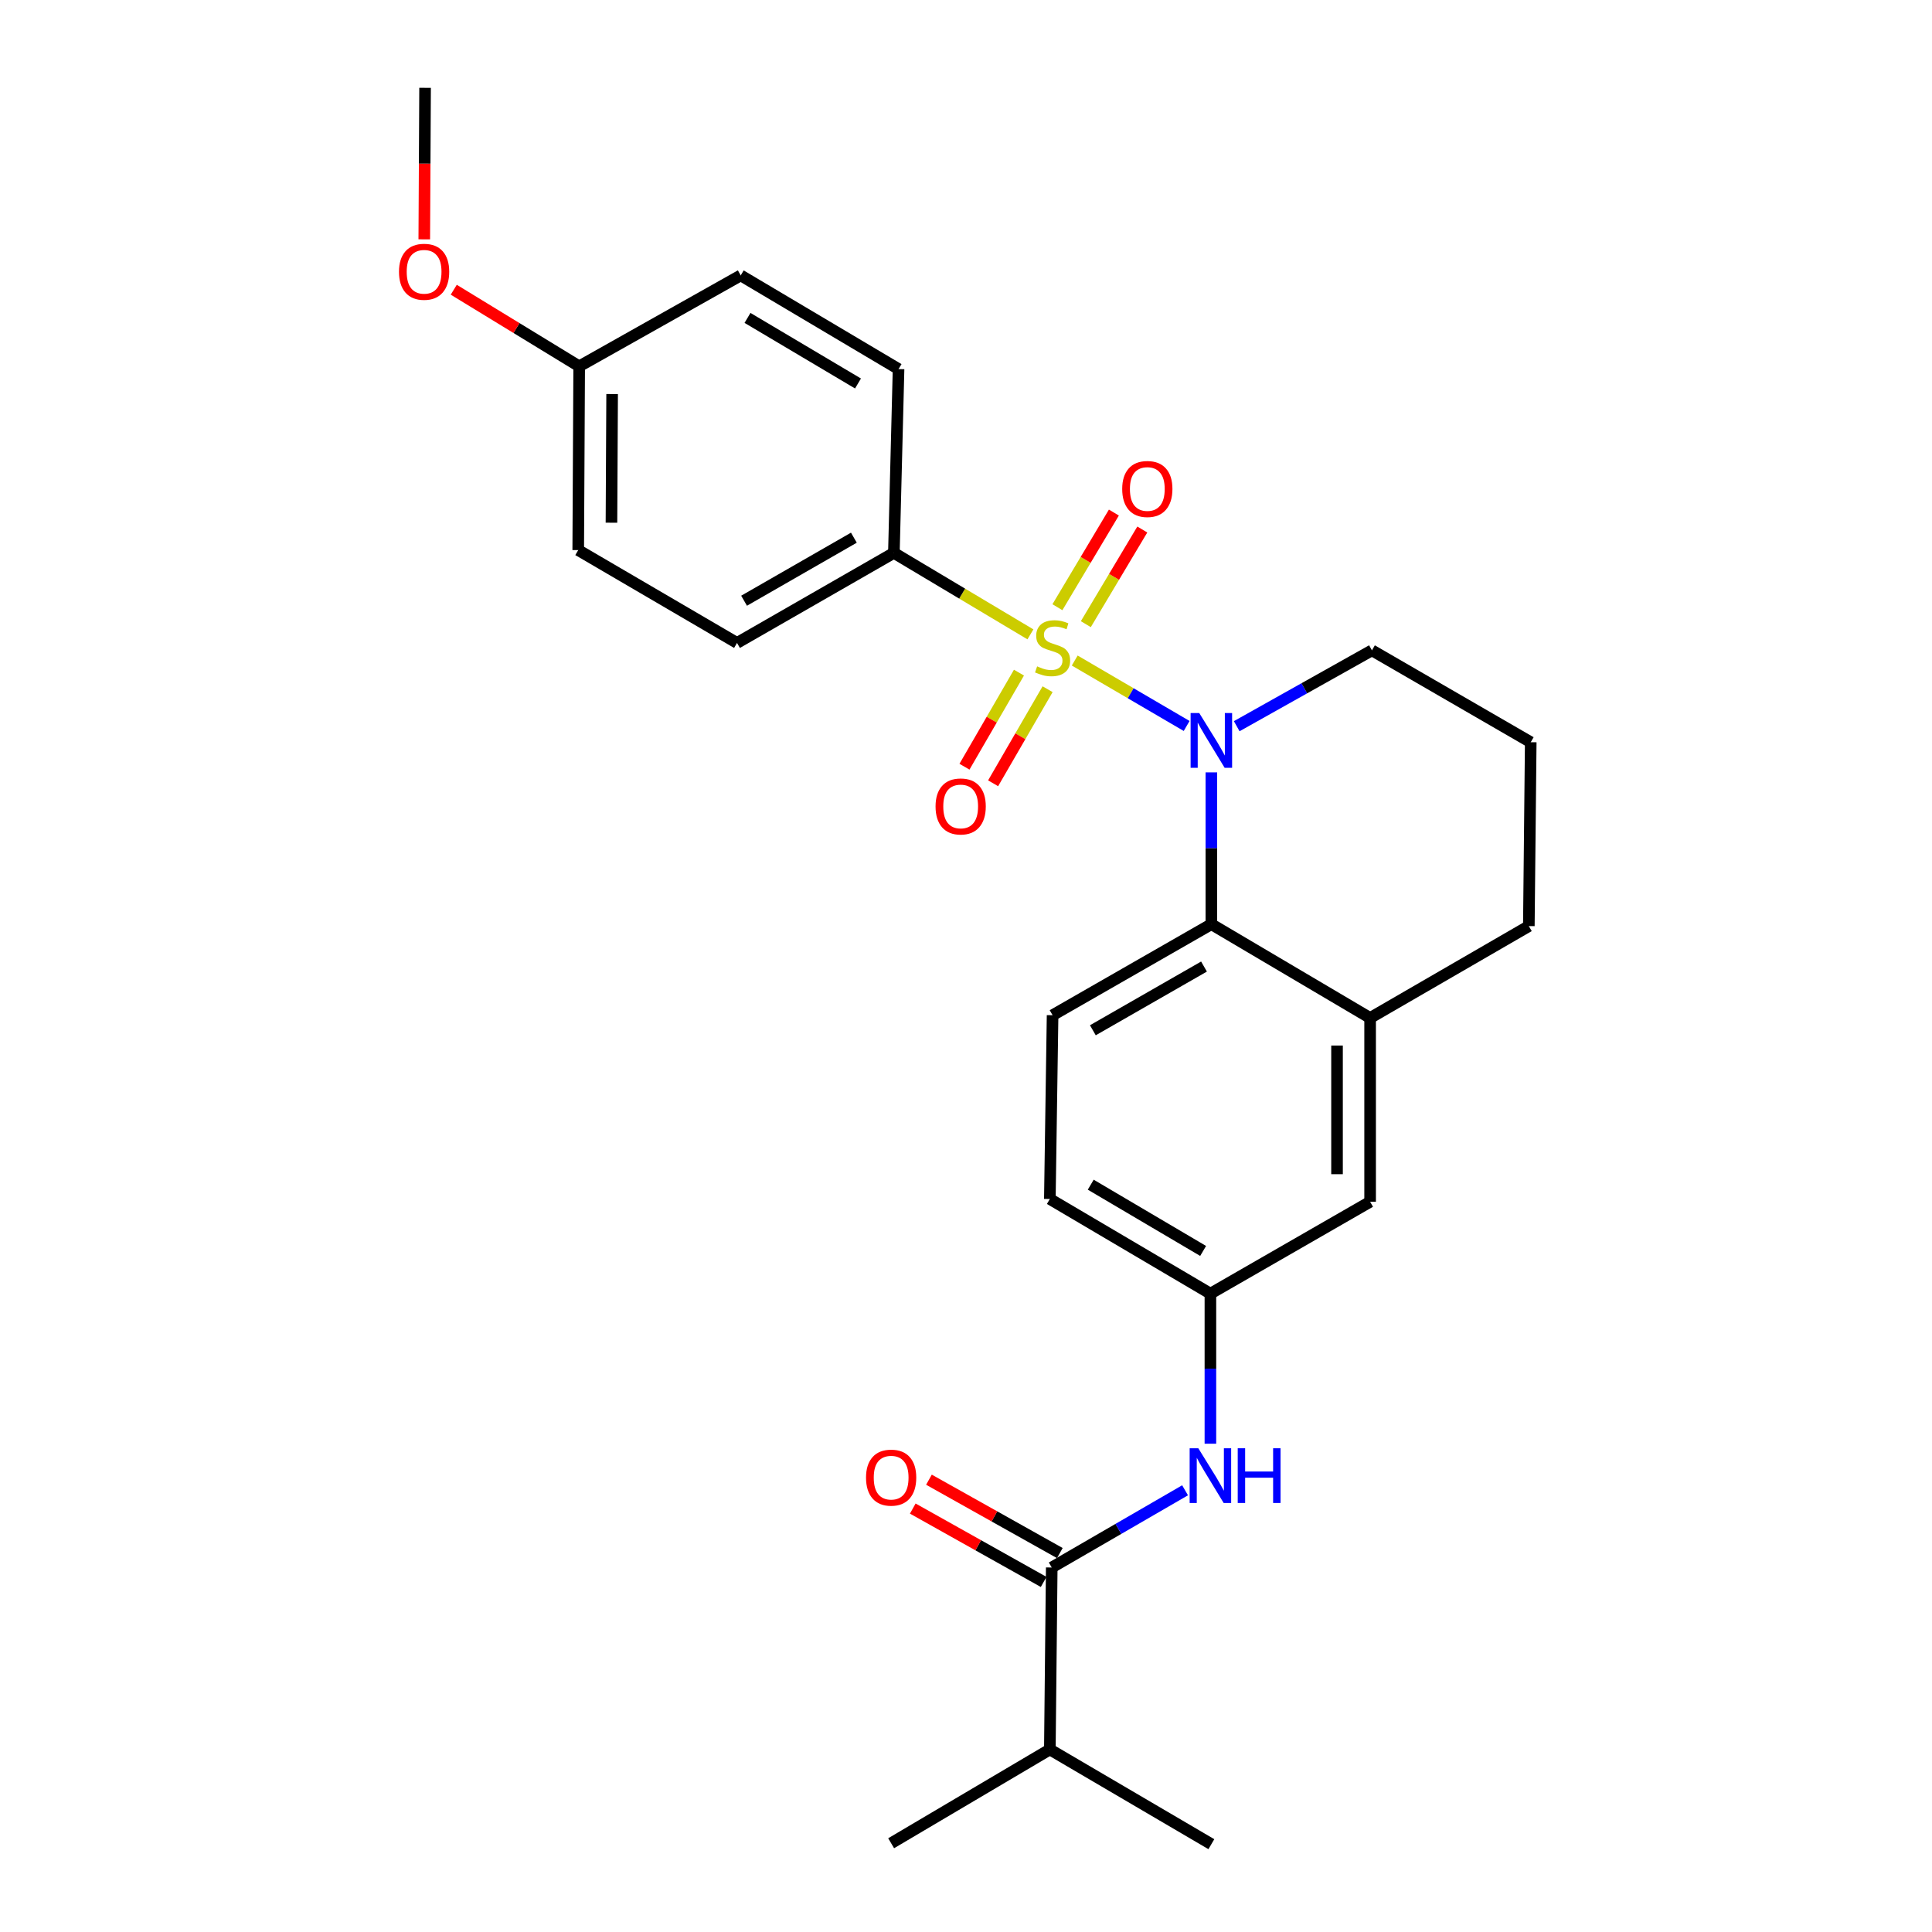 <?xml version='1.0' encoding='iso-8859-1'?>
<svg version='1.1' baseProfile='full'
              xmlns='http://www.w3.org/2000/svg'
                      xmlns:rdkit='http://www.rdkit.org/xml'
                      xmlns:xlink='http://www.w3.org/1999/xlink'
                  xml:space='preserve'
width='1000px' height='1000px' viewBox='0 0 1000 1000'>
<!-- END OF HEADER -->
<rect style='opacity:1.0;fill:#FFFFFF;stroke:none' width='1000' height='1000' x='0' y='0'> </rect>
<path class='bond-0' d='M 556.276,341.89 L 585.243,358.826' style='fill:none;fill-rule:evenodd;stroke:#CCCC00;stroke-width:6px;stroke-linecap:butt;stroke-linejoin:miter;stroke-opacity:1' />
<path class='bond-0' d='M 585.243,358.826 L 614.21,375.763' style='fill:none;fill-rule:evenodd;stroke:#0000FF;stroke-width:6px;stroke-linecap:butt;stroke-linejoin:miter;stroke-opacity:1' />
<path class='bond-3' d='M 533.345,328.343 L 498.009,307.255' style='fill:none;fill-rule:evenodd;stroke:#CCCC00;stroke-width:6px;stroke-linecap:butt;stroke-linejoin:miter;stroke-opacity:1' />
<path class='bond-3' d='M 498.009,307.255 L 462.673,286.167' style='fill:none;fill-rule:evenodd;stroke:#000000;stroke-width:6px;stroke-linecap:butt;stroke-linejoin:miter;stroke-opacity:1' />
<path class='bond-6' d='M 562.023,323.065 L 576.638,298.571' style='fill:none;fill-rule:evenodd;stroke:#CCCC00;stroke-width:6px;stroke-linecap:butt;stroke-linejoin:miter;stroke-opacity:1' />
<path class='bond-6' d='M 576.638,298.571 L 591.254,274.076' style='fill:none;fill-rule:evenodd;stroke:#FF0000;stroke-width:6px;stroke-linecap:butt;stroke-linejoin:miter;stroke-opacity:1' />
<path class='bond-6' d='M 547.315,314.289 L 561.93,289.795' style='fill:none;fill-rule:evenodd;stroke:#CCCC00;stroke-width:6px;stroke-linecap:butt;stroke-linejoin:miter;stroke-opacity:1' />
<path class='bond-6' d='M 561.93,289.795 L 576.546,265.3' style='fill:none;fill-rule:evenodd;stroke:#FF0000;stroke-width:6px;stroke-linecap:butt;stroke-linejoin:miter;stroke-opacity:1' />
<path class='bond-7' d='M 527.413,348.15 L 513.312,372.498' style='fill:none;fill-rule:evenodd;stroke:#CCCC00;stroke-width:6px;stroke-linecap:butt;stroke-linejoin:miter;stroke-opacity:1' />
<path class='bond-7' d='M 513.312,372.498 L 499.21,396.846' style='fill:none;fill-rule:evenodd;stroke:#FF0000;stroke-width:6px;stroke-linecap:butt;stroke-linejoin:miter;stroke-opacity:1' />
<path class='bond-7' d='M 542.234,356.734 L 528.132,381.082' style='fill:none;fill-rule:evenodd;stroke:#CCCC00;stroke-width:6px;stroke-linecap:butt;stroke-linejoin:miter;stroke-opacity:1' />
<path class='bond-7' d='M 528.132,381.082 L 514.031,405.43' style='fill:none;fill-rule:evenodd;stroke:#FF0000;stroke-width:6px;stroke-linecap:butt;stroke-linejoin:miter;stroke-opacity:1' />
<path class='bond-1' d='M 626.998,399.778 L 626.998,439.071' style='fill:none;fill-rule:evenodd;stroke:#0000FF;stroke-width:6px;stroke-linecap:butt;stroke-linejoin:miter;stroke-opacity:1' />
<path class='bond-1' d='M 626.998,439.071 L 626.998,478.363' style='fill:none;fill-rule:evenodd;stroke:#000000;stroke-width:6px;stroke-linecap:butt;stroke-linejoin:miter;stroke-opacity:1' />
<path class='bond-15' d='M 640.121,375.879 L 675.117,356.248' style='fill:none;fill-rule:evenodd;stroke:#0000FF;stroke-width:6px;stroke-linecap:butt;stroke-linejoin:miter;stroke-opacity:1' />
<path class='bond-15' d='M 675.117,356.248 L 710.112,336.616' style='fill:none;fill-rule:evenodd;stroke:#000000;stroke-width:6px;stroke-linecap:butt;stroke-linejoin:miter;stroke-opacity:1' />
<path class='bond-4' d='M 626.998,478.363 L 709.17,526.899' style='fill:none;fill-rule:evenodd;stroke:#000000;stroke-width:6px;stroke-linecap:butt;stroke-linejoin:miter;stroke-opacity:1' />
<path class='bond-8' d='M 626.998,478.363 L 544.816,525.472' style='fill:none;fill-rule:evenodd;stroke:#000000;stroke-width:6px;stroke-linecap:butt;stroke-linejoin:miter;stroke-opacity:1' />
<path class='bond-8' d='M 623.189,500.288 L 565.661,533.265' style='fill:none;fill-rule:evenodd;stroke:#000000;stroke-width:6px;stroke-linecap:butt;stroke-linejoin:miter;stroke-opacity:1' />
<path class='bond-2' d='M 544.379,811.334 L 578.885,791.352' style='fill:none;fill-rule:evenodd;stroke:#000000;stroke-width:6px;stroke-linecap:butt;stroke-linejoin:miter;stroke-opacity:1' />
<path class='bond-2' d='M 578.885,791.352 L 613.391,771.371' style='fill:none;fill-rule:evenodd;stroke:#0000FF;stroke-width:6px;stroke-linecap:butt;stroke-linejoin:miter;stroke-opacity:1' />
<path class='bond-11' d='M 548.566,803.864 L 514.695,784.877' style='fill:none;fill-rule:evenodd;stroke:#000000;stroke-width:6px;stroke-linecap:butt;stroke-linejoin:miter;stroke-opacity:1' />
<path class='bond-11' d='M 514.695,784.877 L 480.824,765.891' style='fill:none;fill-rule:evenodd;stroke:#FF0000;stroke-width:6px;stroke-linecap:butt;stroke-linejoin:miter;stroke-opacity:1' />
<path class='bond-11' d='M 540.191,818.804 L 506.32,799.817' style='fill:none;fill-rule:evenodd;stroke:#000000;stroke-width:6px;stroke-linecap:butt;stroke-linejoin:miter;stroke-opacity:1' />
<path class='bond-11' d='M 506.32,799.817 L 472.45,780.831' style='fill:none;fill-rule:evenodd;stroke:#FF0000;stroke-width:6px;stroke-linecap:butt;stroke-linejoin:miter;stroke-opacity:1' />
<path class='bond-14' d='M 544.379,811.334 L 543.399,905.514' style='fill:none;fill-rule:evenodd;stroke:#000000;stroke-width:6px;stroke-linecap:butt;stroke-linejoin:miter;stroke-opacity:1' />
<path class='bond-12' d='M 462.673,286.167 L 381.48,332.782' style='fill:none;fill-rule:evenodd;stroke:#000000;stroke-width:6px;stroke-linecap:butt;stroke-linejoin:miter;stroke-opacity:1' />
<path class='bond-12' d='M 441.966,278.306 L 385.131,310.936' style='fill:none;fill-rule:evenodd;stroke:#000000;stroke-width:6px;stroke-linecap:butt;stroke-linejoin:miter;stroke-opacity:1' />
<path class='bond-13' d='M 462.673,286.167 L 465.089,191.035' style='fill:none;fill-rule:evenodd;stroke:#000000;stroke-width:6px;stroke-linecap:butt;stroke-linejoin:miter;stroke-opacity:1' />
<path class='bond-10' d='M 709.17,526.899 L 709.17,622.031' style='fill:none;fill-rule:evenodd;stroke:#000000;stroke-width:6px;stroke-linecap:butt;stroke-linejoin:miter;stroke-opacity:1' />
<path class='bond-10' d='M 692.043,541.169 L 692.043,607.761' style='fill:none;fill-rule:evenodd;stroke:#000000;stroke-width:6px;stroke-linecap:butt;stroke-linejoin:miter;stroke-opacity:1' />
<path class='bond-27' d='M 709.17,526.899 L 791.324,479.343' style='fill:none;fill-rule:evenodd;stroke:#000000;stroke-width:6px;stroke-linecap:butt;stroke-linejoin:miter;stroke-opacity:1' />
<path class='bond-5' d='M 626.503,747.263 L 626.503,708.425' style='fill:none;fill-rule:evenodd;stroke:#0000FF;stroke-width:6px;stroke-linecap:butt;stroke-linejoin:miter;stroke-opacity:1' />
<path class='bond-5' d='M 626.503,708.425 L 626.503,669.587' style='fill:none;fill-rule:evenodd;stroke:#000000;stroke-width:6px;stroke-linecap:butt;stroke-linejoin:miter;stroke-opacity:1' />
<path class='bond-16' d='M 544.816,525.472 L 543.399,620.594' style='fill:none;fill-rule:evenodd;stroke:#000000;stroke-width:6px;stroke-linecap:butt;stroke-linejoin:miter;stroke-opacity:1' />
<path class='bond-9' d='M 626.503,669.587 L 543.399,620.594' style='fill:none;fill-rule:evenodd;stroke:#000000;stroke-width:6px;stroke-linecap:butt;stroke-linejoin:miter;stroke-opacity:1' />
<path class='bond-9' d='M 622.736,647.484 L 564.562,613.189' style='fill:none;fill-rule:evenodd;stroke:#000000;stroke-width:6px;stroke-linecap:butt;stroke-linejoin:miter;stroke-opacity:1' />
<path class='bond-28' d='M 626.503,669.587 L 709.17,622.031' style='fill:none;fill-rule:evenodd;stroke:#000000;stroke-width:6px;stroke-linecap:butt;stroke-linejoin:miter;stroke-opacity:1' />
<path class='bond-18' d='M 381.48,332.782 L 299.289,284.731' style='fill:none;fill-rule:evenodd;stroke:#000000;stroke-width:6px;stroke-linecap:butt;stroke-linejoin:miter;stroke-opacity:1' />
<path class='bond-19' d='M 465.089,191.035 L 383.393,142.547' style='fill:none;fill-rule:evenodd;stroke:#000000;stroke-width:6px;stroke-linecap:butt;stroke-linejoin:miter;stroke-opacity:1' />
<path class='bond-19' d='M 444.093,198.49 L 386.906,164.548' style='fill:none;fill-rule:evenodd;stroke:#000000;stroke-width:6px;stroke-linecap:butt;stroke-linejoin:miter;stroke-opacity:1' />
<path class='bond-23' d='M 543.399,905.514 L 461.255,954.06' style='fill:none;fill-rule:evenodd;stroke:#000000;stroke-width:6px;stroke-linecap:butt;stroke-linejoin:miter;stroke-opacity:1' />
<path class='bond-24' d='M 543.399,905.514 L 626.998,954.545' style='fill:none;fill-rule:evenodd;stroke:#000000;stroke-width:6px;stroke-linecap:butt;stroke-linejoin:miter;stroke-opacity:1' />
<path class='bond-22' d='M 710.112,336.616 L 792.304,384.173' style='fill:none;fill-rule:evenodd;stroke:#000000;stroke-width:6px;stroke-linecap:butt;stroke-linejoin:miter;stroke-opacity:1' />
<path class='bond-17' d='M 299.784,189.608 L 383.393,142.547' style='fill:none;fill-rule:evenodd;stroke:#000000;stroke-width:6px;stroke-linecap:butt;stroke-linejoin:miter;stroke-opacity:1' />
<path class='bond-21' d='M 299.784,189.608 L 267.325,169.785' style='fill:none;fill-rule:evenodd;stroke:#000000;stroke-width:6px;stroke-linecap:butt;stroke-linejoin:miter;stroke-opacity:1' />
<path class='bond-21' d='M 267.325,169.785 L 234.866,149.962' style='fill:none;fill-rule:evenodd;stroke:#FF0000;stroke-width:6px;stroke-linecap:butt;stroke-linejoin:miter;stroke-opacity:1' />
<path class='bond-26' d='M 299.784,189.608 L 299.289,284.731' style='fill:none;fill-rule:evenodd;stroke:#000000;stroke-width:6px;stroke-linecap:butt;stroke-linejoin:miter;stroke-opacity:1' />
<path class='bond-26' d='M 316.836,203.966 L 316.49,270.551' style='fill:none;fill-rule:evenodd;stroke:#000000;stroke-width:6px;stroke-linecap:butt;stroke-linejoin:miter;stroke-opacity:1' />
<path class='bond-20' d='M 791.324,479.343 L 792.304,384.173' style='fill:none;fill-rule:evenodd;stroke:#000000;stroke-width:6px;stroke-linecap:butt;stroke-linejoin:miter;stroke-opacity:1' />
<path class='bond-25' d='M 219.603,123.888 L 219.811,84.671' style='fill:none;fill-rule:evenodd;stroke:#FF0000;stroke-width:6px;stroke-linecap:butt;stroke-linejoin:miter;stroke-opacity:1' />
<path class='bond-25' d='M 219.811,84.671 L 220.019,45.455' style='fill:none;fill-rule:evenodd;stroke:#000000;stroke-width:6px;stroke-linecap:butt;stroke-linejoin:miter;stroke-opacity:1' />
<path  class='atom-0' d='M 536.816 344.909
Q 537.136 345.029, 538.456 345.589
Q 539.776 346.149, 541.216 346.509
Q 542.696 346.829, 544.136 346.829
Q 546.816 346.829, 548.376 345.549
Q 549.936 344.229, 549.936 341.949
Q 549.936 340.389, 549.136 339.429
Q 548.376 338.469, 547.176 337.949
Q 545.976 337.429, 543.976 336.829
Q 541.456 336.069, 539.936 335.349
Q 538.456 334.629, 537.376 333.109
Q 536.336 331.589, 536.336 329.029
Q 536.336 325.469, 538.736 323.269
Q 541.176 321.069, 545.976 321.069
Q 549.256 321.069, 552.976 322.629
L 552.056 325.709
Q 548.656 324.309, 546.096 324.309
Q 543.336 324.309, 541.816 325.469
Q 540.296 326.589, 540.336 328.549
Q 540.336 330.069, 541.096 330.989
Q 541.896 331.909, 543.016 332.429
Q 544.176 332.949, 546.096 333.549
Q 548.656 334.349, 550.176 335.149
Q 551.696 335.949, 552.776 337.589
Q 553.896 339.189, 553.896 341.949
Q 553.896 345.869, 551.256 347.989
Q 548.656 350.069, 544.296 350.069
Q 541.776 350.069, 539.856 349.509
Q 537.976 348.989, 535.736 348.069
L 536.816 344.909
' fill='#CCCC00'/>
<path  class='atom-1' d='M 620.738 369.08
L 630.018 384.08
Q 630.938 385.56, 632.418 388.24
Q 633.898 390.92, 633.978 391.08
L 633.978 369.08
L 637.738 369.08
L 637.738 397.4
L 633.858 397.4
L 623.898 381
Q 622.738 379.08, 621.498 376.88
Q 620.298 374.68, 619.938 374
L 619.938 397.4
L 616.258 397.4
L 616.258 369.08
L 620.738 369.08
' fill='#0000FF'/>
<path  class='atom-6' d='M 620.243 749.617
L 629.523 764.617
Q 630.443 766.097, 631.923 768.777
Q 633.403 771.457, 633.483 771.617
L 633.483 749.617
L 637.243 749.617
L 637.243 777.937
L 633.363 777.937
L 623.403 761.537
Q 622.243 759.617, 621.003 757.417
Q 619.803 755.217, 619.443 754.537
L 619.443 777.937
L 615.763 777.937
L 615.763 749.617
L 620.243 749.617
' fill='#0000FF'/>
<path  class='atom-6' d='M 640.643 749.617
L 644.483 749.617
L 644.483 761.657
L 658.963 761.657
L 658.963 749.617
L 662.803 749.617
L 662.803 777.937
L 658.963 777.937
L 658.963 764.857
L 644.483 764.857
L 644.483 777.937
L 640.643 777.937
L 640.643 749.617
' fill='#0000FF'/>
<path  class='atom-7' d='M 580.848 253.097
Q 580.848 246.297, 584.208 242.497
Q 587.568 238.697, 593.848 238.697
Q 600.128 238.697, 603.488 242.497
Q 606.848 246.297, 606.848 253.097
Q 606.848 259.977, 603.448 263.897
Q 600.048 267.777, 593.848 267.777
Q 587.608 267.777, 584.208 263.897
Q 580.848 260.017, 580.848 253.097
M 593.848 264.577
Q 598.168 264.577, 600.488 261.697
Q 602.848 258.777, 602.848 253.097
Q 602.848 247.537, 600.488 244.737
Q 598.168 241.897, 593.848 241.897
Q 589.528 241.897, 587.168 244.697
Q 584.848 247.497, 584.848 253.097
Q 584.848 258.817, 587.168 261.697
Q 589.528 264.577, 593.848 264.577
' fill='#FF0000'/>
<path  class='atom-8' d='M 484.241 417.413
Q 484.241 410.613, 487.601 406.813
Q 490.961 403.013, 497.241 403.013
Q 503.521 403.013, 506.881 406.813
Q 510.241 410.613, 510.241 417.413
Q 510.241 424.293, 506.841 428.213
Q 503.441 432.093, 497.241 432.093
Q 491.001 432.093, 487.601 428.213
Q 484.241 424.333, 484.241 417.413
M 497.241 428.893
Q 501.561 428.893, 503.881 426.013
Q 506.241 423.093, 506.241 417.413
Q 506.241 411.853, 503.881 409.053
Q 501.561 406.213, 497.241 406.213
Q 492.921 406.213, 490.561 409.013
Q 488.241 411.813, 488.241 417.413
Q 488.241 423.133, 490.561 426.013
Q 492.921 428.893, 497.241 428.893
' fill='#FF0000'/>
<path  class='atom-12' d='M 448.255 764.818
Q 448.255 758.018, 451.615 754.218
Q 454.975 750.418, 461.255 750.418
Q 467.535 750.418, 470.895 754.218
Q 474.255 758.018, 474.255 764.818
Q 474.255 771.698, 470.855 775.618
Q 467.455 779.498, 461.255 779.498
Q 455.015 779.498, 451.615 775.618
Q 448.255 771.738, 448.255 764.818
M 461.255 776.298
Q 465.575 776.298, 467.895 773.418
Q 470.255 770.498, 470.255 764.818
Q 470.255 759.258, 467.895 756.458
Q 465.575 753.618, 461.255 753.618
Q 456.935 753.618, 454.575 756.418
Q 452.255 759.218, 452.255 764.818
Q 452.255 770.538, 454.575 773.418
Q 456.935 776.298, 461.255 776.298
' fill='#FF0000'/>
<path  class='atom-22' d='M 206.514 140.666
Q 206.514 133.866, 209.874 130.066
Q 213.234 126.266, 219.514 126.266
Q 225.794 126.266, 229.154 130.066
Q 232.514 133.866, 232.514 140.666
Q 232.514 147.546, 229.114 151.466
Q 225.714 155.346, 219.514 155.346
Q 213.274 155.346, 209.874 151.466
Q 206.514 147.586, 206.514 140.666
M 219.514 152.146
Q 223.834 152.146, 226.154 149.266
Q 228.514 146.346, 228.514 140.666
Q 228.514 135.106, 226.154 132.306
Q 223.834 129.466, 219.514 129.466
Q 215.194 129.466, 212.834 132.266
Q 210.514 135.066, 210.514 140.666
Q 210.514 146.386, 212.834 149.266
Q 215.194 152.146, 219.514 152.146
' fill='#FF0000'/>
</svg>
